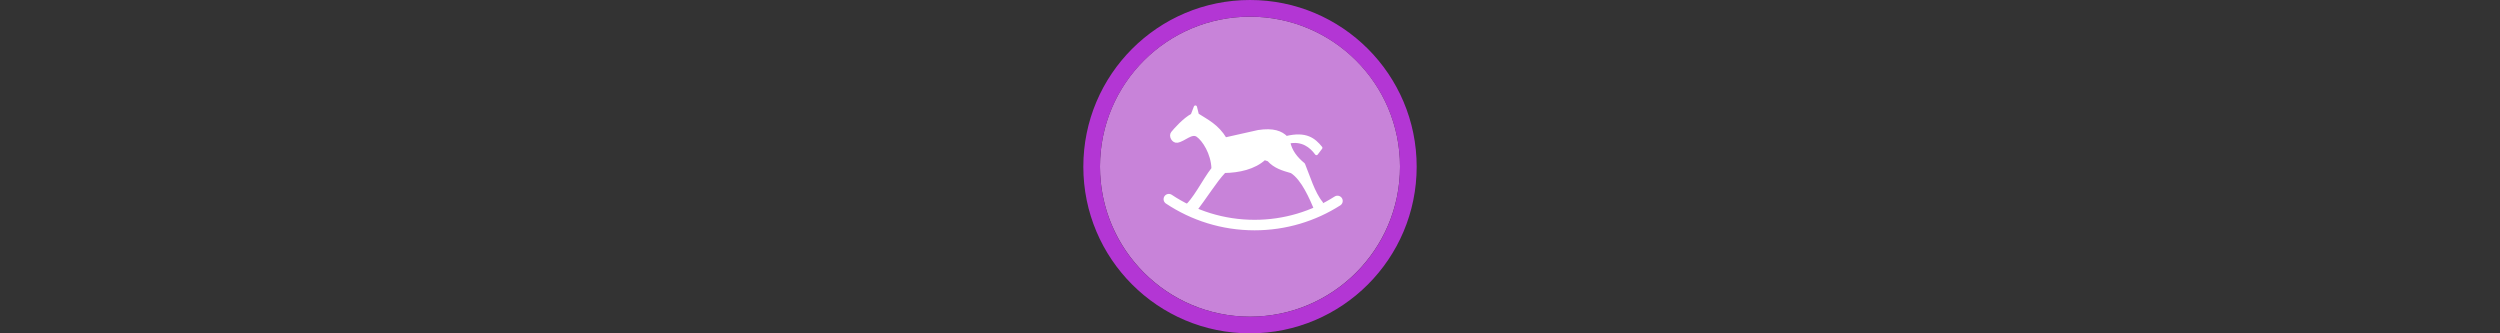 <svg width="300" height="40" viewBox="0 0 300 40" fill="none" xmlns="http://www.w3.org/2000/svg" xmlns:xlink="http://www.w3.org/1999/xlink" version="1.1">

<rect x="0" y="0" width="300" height="40" fill="#333333" stroke="none"/>

<g transform="translate(130, 0) scale(2 2) "> 

<path opacity="0.956" d="M9.999 1C14.963 1 19 5.002 19 10C19 14.966 14.963 19 9.999 19C5.037 19 1 14.966 1 10C1 5.002 5.037 1 9.999 1Z" fill="#CF87E1"/>
<path opacity="0.95" fill-rule="evenodd" clip-rule="evenodd" d="M10 19C14.971 19 19 14.971 19 10C19 5.029 14.971 1 10 1C5.029 1 1 5.029 1 10C1 14.971 5.029 19 10 19ZM10 20C15.523 20 20 15.523 20 10C20 4.477 15.523 0 10 0C4.477 0 0 4.477 0 10C0 15.523 4.477 20 10 20Z" fill="#BA37DD"/>

</g>%n%n
<g transform="translate(138, 8) scale(2 2) "> 

<g id="surface1">
<path style="fill-rule:evenodd;fill:rgb(100%,100%,100%);fill-opacity:1;stroke-width:9.139;stroke-linecap:round;stroke-linejoin:round;stroke:rgb(100%,100%,100%);stroke-opacity:1;stroke-miterlimit:4;" d="M 215.046 206.738 L 309.258 185.592 C 352.493 178.984 374.772 188.047 389.31 202.773 C 445.951 188.991 468.984 208.438 488.053 231.849 L 475.592 248.275 C 460.299 227.129 435 207.116 396.107 215.234 C 401.016 240.911 416.875 261.491 438.587 279.238 C 452.37 312.467 466.53 361.556 489.753 389.499 L 475.404 411.589 C 459.733 374.772 437.077 320.964 404.792 300.007 C 379.87 292.832 356.836 286.413 338.9 266.211 L 327.005 262.246 C 297.93 289.245 253.184 298.685 212.402 299.251 C 184.648 328.516 161.426 369.486 122.533 418.763 L 95.723 406.68 C 127.819 381.569 152.552 326.628 180.117 291.322 C 178.796 247.142 153.307 208.626 135.938 196.543 C 118.568 184.648 97.799 209.57 77.786 212.78 C 66.27 214.479 57.585 197.865 64.193 189.557 C 71.178 180.872 97.611 150.664 120.833 138.392 L 129.707 115.358 L 135.182 137.448 C 162.936 155.384 191.823 168.411 215.046 206.738 Z M 215.046 206.738 " transform="matrix(0.021,0,0,0.021,0,0)"/>
<path style="fill:none;stroke-width:30;stroke-linecap:round;stroke-linejoin:miter;stroke:rgb(100%,100%,100%);stroke-opacity:1;stroke-miterlimit:4;" d="M 535.632 383.646 C 467.285 427.259 385.911 452.559 298.685 452.559 C 208.06 452.559 123.854 425.182 53.809 378.548 " transform="matrix(0.021,0,0,0.021,0,0)"/>
</g>

</g>%n%n</svg>